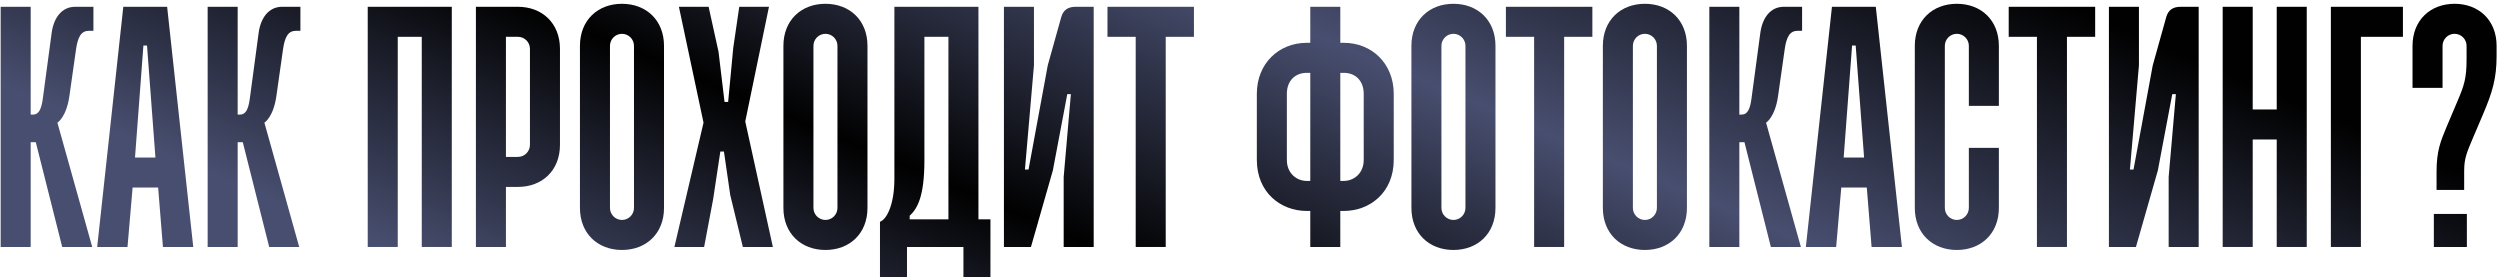 <?xml version="1.0" encoding="UTF-8"?> <svg xmlns="http://www.w3.org/2000/svg" width="577" height="64" viewBox="0 0 577 64" fill="none"><path d="M566.513 0.875C572.126 0.875 576.214 4.686 576.214 10.576V12.931C576.214 18.128 575.244 21.316 573.026 26.512L570.809 31.709C569.285 35.312 568.73 36.559 568.73 39.539V43.835H562.356V39.677C562.356 34.758 563.326 32.541 564.642 29.353L567.137 23.463C568.73 19.722 569.285 18.128 569.285 13.624V10.576C569.285 9.051 568.038 7.804 566.513 7.804C564.989 7.804 563.742 9.051 563.742 10.576V20.276H556.812V10.576C556.812 4.686 560.901 0.875 566.513 0.875ZM561.732 49.378H569.354V57H561.732V49.378Z" fill="url(#paint0_linear_66_203)"></path><path d="M537.965 1.568H554.594V8.497H544.894V57H537.965V1.568Z" fill="url(#paint1_linear_66_203)"></path><path d="M512.996 1.568H519.925V25.265H525.468V1.568H532.397V57H525.468V32.194H519.925V57H512.996V1.568Z" fill="url(#paint2_linear_66_203)"></path><path d="M493.667 1.568V15.08L491.589 39.123H492.42L496.855 15.08L499.973 3.924C500.458 2.261 501.566 1.568 503.299 1.568H507.456V57H500.527V40.855L502.19 21.732H501.358L498.033 39.331L492.974 57H486.738V1.568H493.667Z" fill="url(#paint3_linear_66_203)"></path><path d="M463.609 1.568H483.565V8.497H477.052V57H470.123V8.497H463.609V1.568Z" fill="url(#paint4_linear_66_203)"></path><path d="M451.638 0.875C457.251 0.875 461.339 4.686 461.339 10.576V24.434H454.41V10.576C454.41 9.051 453.163 7.804 451.638 7.804C450.114 7.804 448.867 9.051 448.867 10.576V47.992C448.867 49.517 450.114 50.764 451.638 50.764C453.163 50.764 454.41 49.517 454.41 47.992V34.134H461.339V47.992C461.339 53.882 457.251 57.693 451.638 57.693C446.026 57.693 441.938 53.882 441.938 47.992V10.576C441.938 4.686 446.026 0.875 451.638 0.875Z" fill="url(#paint5_linear_66_203)"></path><path d="M422.817 1.568H432.934L438.962 57H431.964L430.855 43.281H424.965L423.787 57H416.789L422.817 1.568ZM427.46 10.507L425.52 36.352H430.231L428.291 10.507H427.46Z" fill="url(#paint6_linear_66_203)"></path><path d="M394.512 1.568H401.441V26.443H401.995C403.242 26.443 403.866 25.335 404.212 22.979L406.291 7.527C406.776 4.063 408.647 1.568 411.696 1.568H415.922V7.111H414.883C413.151 7.111 412.319 8.428 411.904 11.407L410.379 22.147C409.686 27.067 407.608 28.314 407.608 28.314L415.645 57H408.716L402.619 32.818H401.441V57H394.512V1.568Z" fill="url(#paint7_linear_66_203)"></path><path d="M379.642 0.875C385.255 0.875 389.343 4.686 389.343 10.576V47.992C389.343 53.882 385.255 57.693 379.642 57.693C374.03 57.693 369.941 53.882 369.941 47.992V10.576C369.941 4.686 374.03 0.875 379.642 0.875ZM379.642 7.804C378.118 7.804 376.87 9.051 376.87 10.576V47.992C376.87 49.517 378.118 50.764 379.642 50.764C381.166 50.764 382.414 49.517 382.414 47.992V10.576C382.414 9.051 381.166 7.804 379.642 7.804Z" fill="url(#paint8_linear_66_203)"></path><path d="M347.562 1.568H367.518V8.497H361.005V57H354.076V8.497H347.562V1.568Z" fill="url(#paint9_linear_66_203)"></path><path d="M335.455 0.875C341.067 0.875 345.155 4.686 345.155 10.576V47.992C345.155 53.882 341.067 57.693 335.455 57.693C329.842 57.693 325.754 53.882 325.754 47.992V10.576C325.754 4.686 329.842 0.875 335.455 0.875ZM335.455 7.804C333.93 7.804 332.683 9.051 332.683 10.576V47.992C332.683 49.517 333.93 50.764 335.455 50.764C336.979 50.764 338.226 49.517 338.226 47.992V10.576C338.226 9.051 336.979 7.804 335.455 7.804Z" fill="url(#paint10_linear_66_203)"></path><path d="M302.412 1.568H309.341V9.883H310.172C316.547 9.883 321.674 14.595 321.674 21.662V36.906C321.674 44.459 316.131 48.685 310.172 48.685H309.341V57H302.412V48.685H301.58C295.621 48.685 290.078 44.459 290.078 36.906V21.662C290.078 14.595 295.206 9.883 301.58 9.883H302.412V1.568ZM301.58 16.812C299.017 16.812 297.007 18.544 297.007 21.662V36.906C297.007 40.093 299.363 41.756 301.58 41.756H302.412V16.812H301.58ZM309.341 16.812V41.756H310.172C312.389 41.756 314.745 40.093 314.745 36.906V21.662C314.745 18.544 312.736 16.812 310.172 16.812H309.341Z" fill="url(#paint11_linear_66_203)"></path><path d="M255.605 1.568H275.561V8.497H269.048V57H262.119V8.497H255.605V1.568Z" fill="url(#paint12_linear_66_203)"></path><path d="M238.636 1.568V15.08L236.557 39.123H237.389L241.823 15.08L244.941 3.924C245.426 2.261 246.535 1.568 248.267 1.568H252.425V57H245.496V40.855L247.159 21.732H246.327L243.001 39.331L237.943 57H231.707V1.568H238.636Z" fill="url(#paint13_linear_66_203)"></path><path d="M206.424 1.568H225.825V50.625H228.596V63.929H222.36V57H209.334V63.929H203.098V51.18C204.553 50.695 206.424 47.438 206.424 41.271V1.568ZM213.353 8.497V36.975C213.353 45.29 211.759 48.131 209.957 49.794V50.625H218.896V8.497H213.353Z" fill="url(#paint14_linear_66_203)"></path><path d="M190.513 0.875C196.126 0.875 200.214 4.686 200.214 10.576V47.992C200.214 53.882 196.126 57.693 190.513 57.693C184.901 57.693 180.812 53.882 180.812 47.992V10.576C180.812 4.686 184.901 0.875 190.513 0.875ZM190.513 7.804C188.989 7.804 187.742 9.051 187.742 10.576V47.992C187.742 49.517 188.989 50.764 190.513 50.764C192.037 50.764 193.285 49.517 193.285 47.992V10.576C193.285 9.051 192.037 7.804 190.513 7.804Z" fill="url(#paint15_linear_66_203)"></path><path d="M156.692 1.568H163.551L165.838 11.962L167.224 23.533H168.055L169.233 11.061L170.619 1.568H177.479L172.005 28.037L178.379 57H171.45L168.54 45.013L167.085 34.966H166.254L164.591 45.983L162.512 57H155.652L162.373 28.314L156.692 1.568Z" fill="url(#paint16_linear_66_203)"></path><path d="M143.552 0.875C149.165 0.875 153.253 4.686 153.253 10.576V47.992C153.253 53.882 149.165 57.693 143.552 57.693C137.94 57.693 133.852 53.882 133.852 47.992V10.576C133.852 4.686 137.94 0.875 143.552 0.875ZM143.552 7.804C142.028 7.804 140.781 9.051 140.781 10.576V47.992C140.781 49.517 142.028 50.764 143.552 50.764C145.077 50.764 146.324 49.517 146.324 47.992V10.576C146.324 9.051 145.077 7.804 143.552 7.804Z" fill="url(#paint17_linear_66_203)"></path><path d="M109.84 1.568H119.54C125.153 1.568 129.241 5.379 129.241 11.269V33.441C129.241 39.331 125.153 43.142 119.54 43.142H116.769V57H109.84V1.568ZM116.769 8.497V36.213H119.54C121.065 36.213 122.312 34.966 122.312 33.441V11.269C122.312 9.744 121.065 8.497 119.54 8.497H116.769Z" fill="url(#paint18_linear_66_203)"></path><path d="M84.871 1.568H104.272V57H97.343V8.497H91.8V57H84.871V1.568Z" fill="url(#paint19_linear_66_203)"></path><path d="M47.926 1.568H54.855V26.443H55.409C56.656 26.443 57.28 25.335 57.626 22.979L59.705 7.527C60.19 4.063 62.061 1.568 65.11 1.568H69.336V7.111H68.297C66.565 7.111 65.733 8.428 65.318 11.407L63.793 22.147C63.1 27.067 61.022 28.314 61.022 28.314L69.059 57H62.13L56.033 32.818H54.855V57H47.926V1.568Z" fill="url(#paint20_linear_66_203)"></path><path d="M28.458 1.568H38.574L44.602 57H37.604L36.496 43.281H30.606L29.428 57H22.43L28.458 1.568ZM33.1 10.507L31.16 36.352H35.872L33.932 10.507H33.1Z" fill="url(#paint21_linear_66_203)"></path><path d="M0.152 1.568H7.081V26.443H7.636C8.883 26.443 9.506 25.335 9.853 22.979L11.932 7.527C12.417 4.063 14.287 1.568 17.336 1.568H21.563V7.111H20.524C18.791 7.111 17.96 8.428 17.544 11.407L16.02 22.147C15.327 27.067 13.248 28.314 13.248 28.314L21.286 57H14.357L8.259 32.818H7.081V57H0.152V1.568Z" fill="url(#paint22_linear_66_203)"></path><defs><linearGradient id="paint0_linear_66_203" x1="-7" y1="29.84" x2="77.023" y2="-168.418" gradientUnits="userSpaceOnUse"><stop offset="0.058" stop-color="#484E6F"></stop><stop offset="0.355" stop-color="#010101"></stop><stop offset="0.656" stop-color="#484E6F"></stop><stop offset="1" stop-color="#010101"></stop></linearGradient><linearGradient id="paint1_linear_66_203" x1="-6.998" y1="29.84" x2="77.025" y2="-168.417" gradientUnits="userSpaceOnUse"><stop offset="0.058" stop-color="#484E6F"></stop><stop offset="0.355" stop-color="#010101"></stop><stop offset="0.656" stop-color="#484E6F"></stop><stop offset="1" stop-color="#010101"></stop></linearGradient><linearGradient id="paint2_linear_66_203" x1="-6.998" y1="29.84" x2="77.025" y2="-168.417" gradientUnits="userSpaceOnUse"><stop offset="0.058" stop-color="#484E6F"></stop><stop offset="0.355" stop-color="#010101"></stop><stop offset="0.656" stop-color="#484E6F"></stop><stop offset="1" stop-color="#010101"></stop></linearGradient><linearGradient id="paint3_linear_66_203" x1="-7.002" y1="29.84" x2="77.021" y2="-168.417" gradientUnits="userSpaceOnUse"><stop offset="0.058" stop-color="#484E6F"></stop><stop offset="0.355" stop-color="#010101"></stop><stop offset="0.656" stop-color="#484E6F"></stop><stop offset="1" stop-color="#010101"></stop></linearGradient><linearGradient id="paint4_linear_66_203" x1="-7.001" y1="29.84" x2="77.022" y2="-168.417" gradientUnits="userSpaceOnUse"><stop offset="0.058" stop-color="#484E6F"></stop><stop offset="0.355" stop-color="#010101"></stop><stop offset="0.656" stop-color="#484E6F"></stop><stop offset="1" stop-color="#010101"></stop></linearGradient><linearGradient id="paint5_linear_66_203" x1="-6.999" y1="29.84" x2="77.023" y2="-168.418" gradientUnits="userSpaceOnUse"><stop offset="0.058" stop-color="#484E6F"></stop><stop offset="0.355" stop-color="#010101"></stop><stop offset="0.656" stop-color="#484E6F"></stop><stop offset="1" stop-color="#010101"></stop></linearGradient><linearGradient id="paint6_linear_66_203" x1="-7" y1="29.84" x2="77.023" y2="-168.417" gradientUnits="userSpaceOnUse"><stop offset="0.058" stop-color="#484E6F"></stop><stop offset="0.355" stop-color="#010101"></stop><stop offset="0.656" stop-color="#484E6F"></stop><stop offset="1" stop-color="#010101"></stop></linearGradient><linearGradient id="paint7_linear_66_203" x1="-6.999" y1="29.84" x2="77.023" y2="-168.417" gradientUnits="userSpaceOnUse"><stop offset="0.058" stop-color="#484E6F"></stop><stop offset="0.355" stop-color="#010101"></stop><stop offset="0.656" stop-color="#484E6F"></stop><stop offset="1" stop-color="#010101"></stop></linearGradient><linearGradient id="paint8_linear_66_203" x1="-6.999" y1="29.84" x2="77.024" y2="-168.418" gradientUnits="userSpaceOnUse"><stop offset="0.058" stop-color="#484E6F"></stop><stop offset="0.355" stop-color="#010101"></stop><stop offset="0.656" stop-color="#484E6F"></stop><stop offset="1" stop-color="#010101"></stop></linearGradient><linearGradient id="paint9_linear_66_203" x1="-7.001" y1="29.84" x2="77.022" y2="-168.417" gradientUnits="userSpaceOnUse"><stop offset="0.058" stop-color="#484E6F"></stop><stop offset="0.355" stop-color="#010101"></stop><stop offset="0.656" stop-color="#484E6F"></stop><stop offset="1" stop-color="#010101"></stop></linearGradient><linearGradient id="paint10_linear_66_203" x1="-7" y1="29.84" x2="77.022" y2="-168.418" gradientUnits="userSpaceOnUse"><stop offset="0.058" stop-color="#484E6F"></stop><stop offset="0.355" stop-color="#010101"></stop><stop offset="0.656" stop-color="#484E6F"></stop><stop offset="1" stop-color="#010101"></stop></linearGradient><linearGradient id="paint11_linear_66_203" x1="-6.998" y1="29.84" x2="77.025" y2="-168.417" gradientUnits="userSpaceOnUse"><stop offset="0.058" stop-color="#484E6F"></stop><stop offset="0.355" stop-color="#010101"></stop><stop offset="0.656" stop-color="#484E6F"></stop><stop offset="1" stop-color="#010101"></stop></linearGradient><linearGradient id="paint12_linear_66_203" x1="-7" y1="29.84" x2="77.023" y2="-168.417" gradientUnits="userSpaceOnUse"><stop offset="0.058" stop-color="#484E6F"></stop><stop offset="0.355" stop-color="#010101"></stop><stop offset="0.656" stop-color="#484E6F"></stop><stop offset="1" stop-color="#010101"></stop></linearGradient><linearGradient id="paint13_linear_66_203" x1="-7" y1="29.84" x2="77.023" y2="-168.417" gradientUnits="userSpaceOnUse"><stop offset="0.058" stop-color="#484E6F"></stop><stop offset="0.355" stop-color="#010101"></stop><stop offset="0.656" stop-color="#484E6F"></stop><stop offset="1" stop-color="#010101"></stop></linearGradient><linearGradient id="paint14_linear_66_203" x1="-7" y1="29.84" x2="77.022" y2="-168.417" gradientUnits="userSpaceOnUse"><stop offset="0.058" stop-color="#484E6F"></stop><stop offset="0.355" stop-color="#010101"></stop><stop offset="0.656" stop-color="#484E6F"></stop><stop offset="1" stop-color="#010101"></stop></linearGradient><linearGradient id="paint15_linear_66_203" x1="-7.001" y1="29.84" x2="77.022" y2="-168.418" gradientUnits="userSpaceOnUse"><stop offset="0.058" stop-color="#484E6F"></stop><stop offset="0.355" stop-color="#010101"></stop><stop offset="0.656" stop-color="#484E6F"></stop><stop offset="1" stop-color="#010101"></stop></linearGradient><linearGradient id="paint16_linear_66_203" x1="-7" y1="29.84" x2="77.022" y2="-168.417" gradientUnits="userSpaceOnUse"><stop offset="0.058" stop-color="#484E6F"></stop><stop offset="0.355" stop-color="#010101"></stop><stop offset="0.656" stop-color="#484E6F"></stop><stop offset="1" stop-color="#010101"></stop></linearGradient><linearGradient id="paint17_linear_66_203" x1="-7.002" y1="29.84" x2="77.021" y2="-168.418" gradientUnits="userSpaceOnUse"><stop offset="0.058" stop-color="#484E6F"></stop><stop offset="0.355" stop-color="#010101"></stop><stop offset="0.656" stop-color="#484E6F"></stop><stop offset="1" stop-color="#010101"></stop></linearGradient><linearGradient id="paint18_linear_66_203" x1="-7" y1="29.84" x2="77.022" y2="-168.417" gradientUnits="userSpaceOnUse"><stop offset="0.058" stop-color="#484E6F"></stop><stop offset="0.355" stop-color="#010101"></stop><stop offset="0.656" stop-color="#484E6F"></stop><stop offset="1" stop-color="#010101"></stop></linearGradient><linearGradient id="paint19_linear_66_203" x1="-7" y1="29.84" x2="77.022" y2="-168.417" gradientUnits="userSpaceOnUse"><stop offset="0.058" stop-color="#484E6F"></stop><stop offset="0.355" stop-color="#010101"></stop><stop offset="0.656" stop-color="#484E6F"></stop><stop offset="1" stop-color="#010101"></stop></linearGradient><linearGradient id="paint20_linear_66_203" x1="-7" y1="29.84" x2="77.023" y2="-168.417" gradientUnits="userSpaceOnUse"><stop offset="0.058" stop-color="#484E6F"></stop><stop offset="0.355" stop-color="#010101"></stop><stop offset="0.656" stop-color="#484E6F"></stop><stop offset="1" stop-color="#010101"></stop></linearGradient><linearGradient id="paint21_linear_66_203" x1="-7.002" y1="29.84" x2="77.021" y2="-168.417" gradientUnits="userSpaceOnUse"><stop offset="0.058" stop-color="#484E6F"></stop><stop offset="0.355" stop-color="#010101"></stop><stop offset="0.656" stop-color="#484E6F"></stop><stop offset="1" stop-color="#010101"></stop></linearGradient><linearGradient id="paint22_linear_66_203" x1="-7.001" y1="29.84" x2="77.022" y2="-168.417" gradientUnits="userSpaceOnUse"><stop offset="0.058" stop-color="#484E6F"></stop><stop offset="0.355" stop-color="#010101"></stop><stop offset="0.656" stop-color="#484E6F"></stop><stop offset="1" stop-color="#010101"></stop></linearGradient></defs></svg> 
